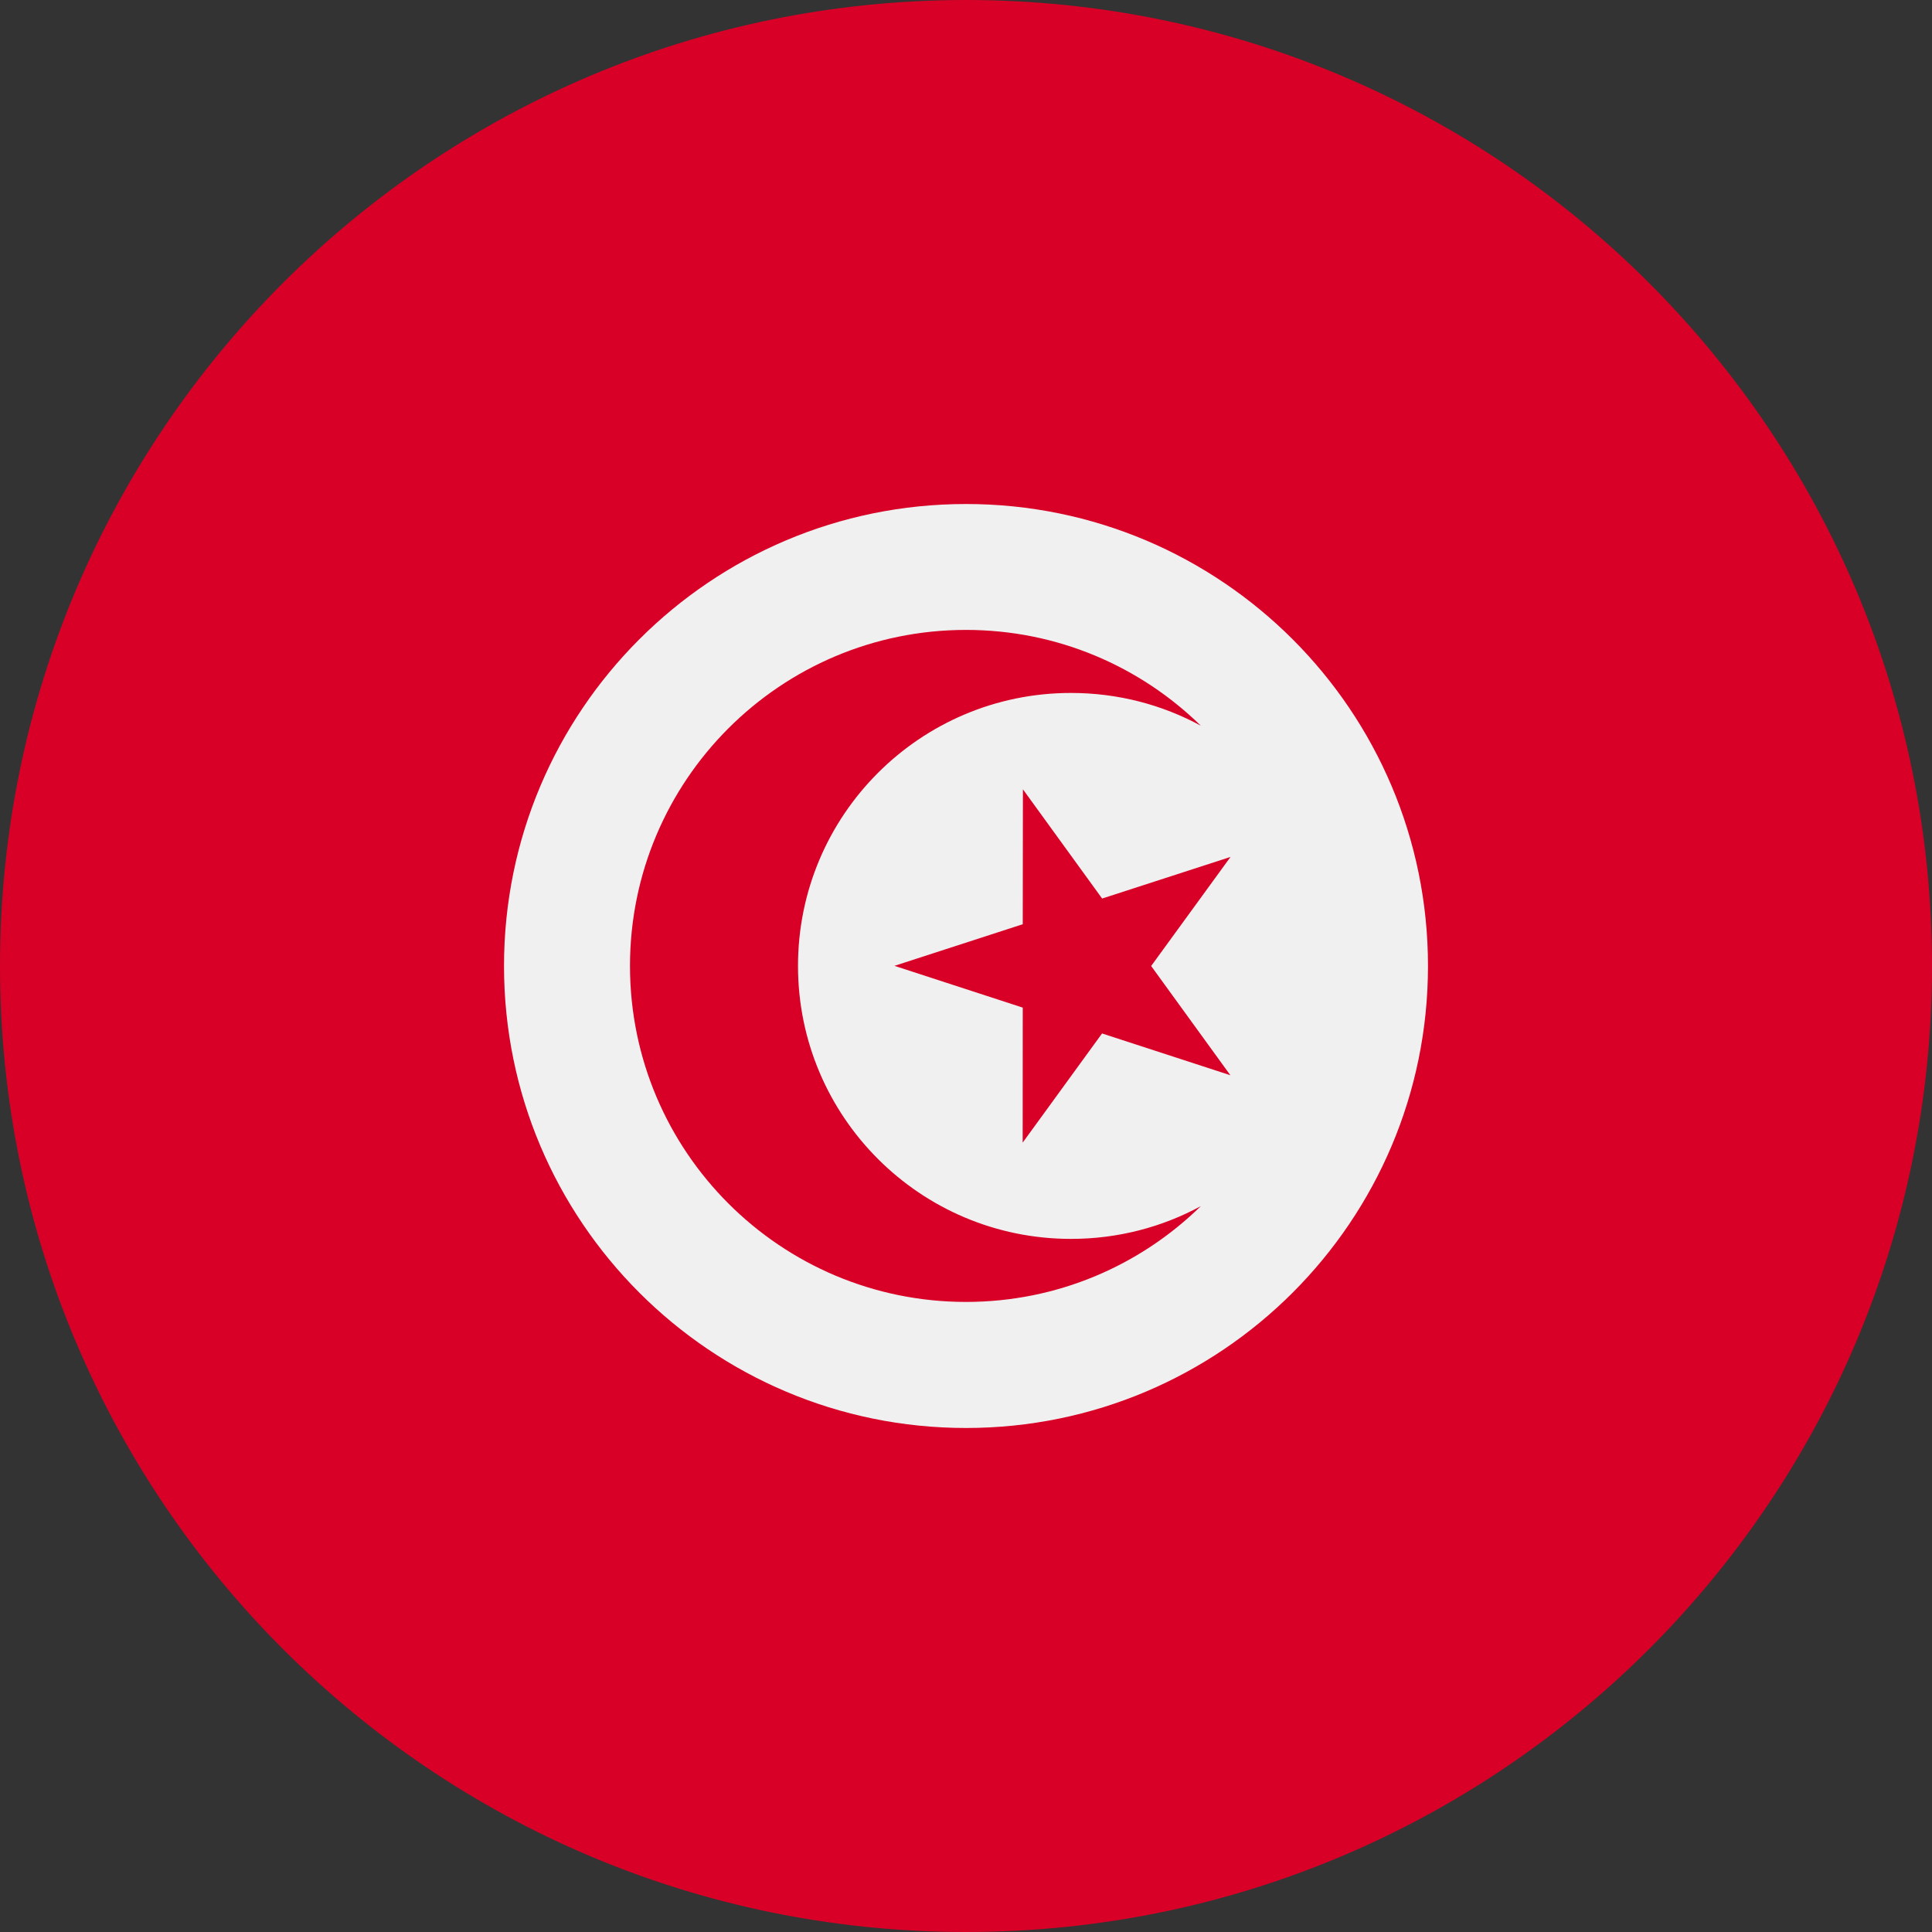 <svg width="24" height="24" viewBox="0 0 24 24" fill="none" xmlns="http://www.w3.org/2000/svg">
<rect x="0" y="0" width="24" height="24" fill="#333333" stroke="none"/>
<g clip-path="url(#clip0_600_7863)">
<path d="M12 24C18.627 24 24 18.627 24 12C24 5.373 18.627 0 12 0C5.373 0 0 5.373 0 12C0 18.627 5.373 24 12 24Z" fill="#D80027"/>
<path d="M12 17.739C15.169 17.739 17.739 15.169 17.739 12C17.739 8.83 15.169 6.261 12 6.261C8.83 6.261 6.261 8.83 6.261 12C6.261 15.169 8.83 17.739 12 17.739Z" fill="#F0F0F0"/>
<path d="M12.707 9.805L13.691 11.162L15.286 10.645L14.3 12L15.284 13.357L13.69 12.838L12.704 14.194L12.705 12.517L11.111 11.998L12.705 11.481L12.707 9.805Z" fill="#D80027"/>
<path d="M13.304 15.39C11.431 15.39 9.913 13.872 9.913 11.999C9.913 10.126 11.431 8.608 13.304 8.608C13.888 8.608 14.438 8.755 14.917 9.015C14.165 8.279 13.136 7.825 12 7.825C9.695 7.825 7.826 9.694 7.826 11.999C7.826 14.304 9.695 16.173 12 16.173C13.136 16.173 14.165 15.719 14.917 14.983C14.438 15.243 13.888 15.39 13.304 15.39Z" fill="#D80027"/>
</g>
<defs>
<clipPath id="clip0_600_7863">
<rect width="24" height="24" fill="white"/>
</clipPath>
</defs>
</svg>
